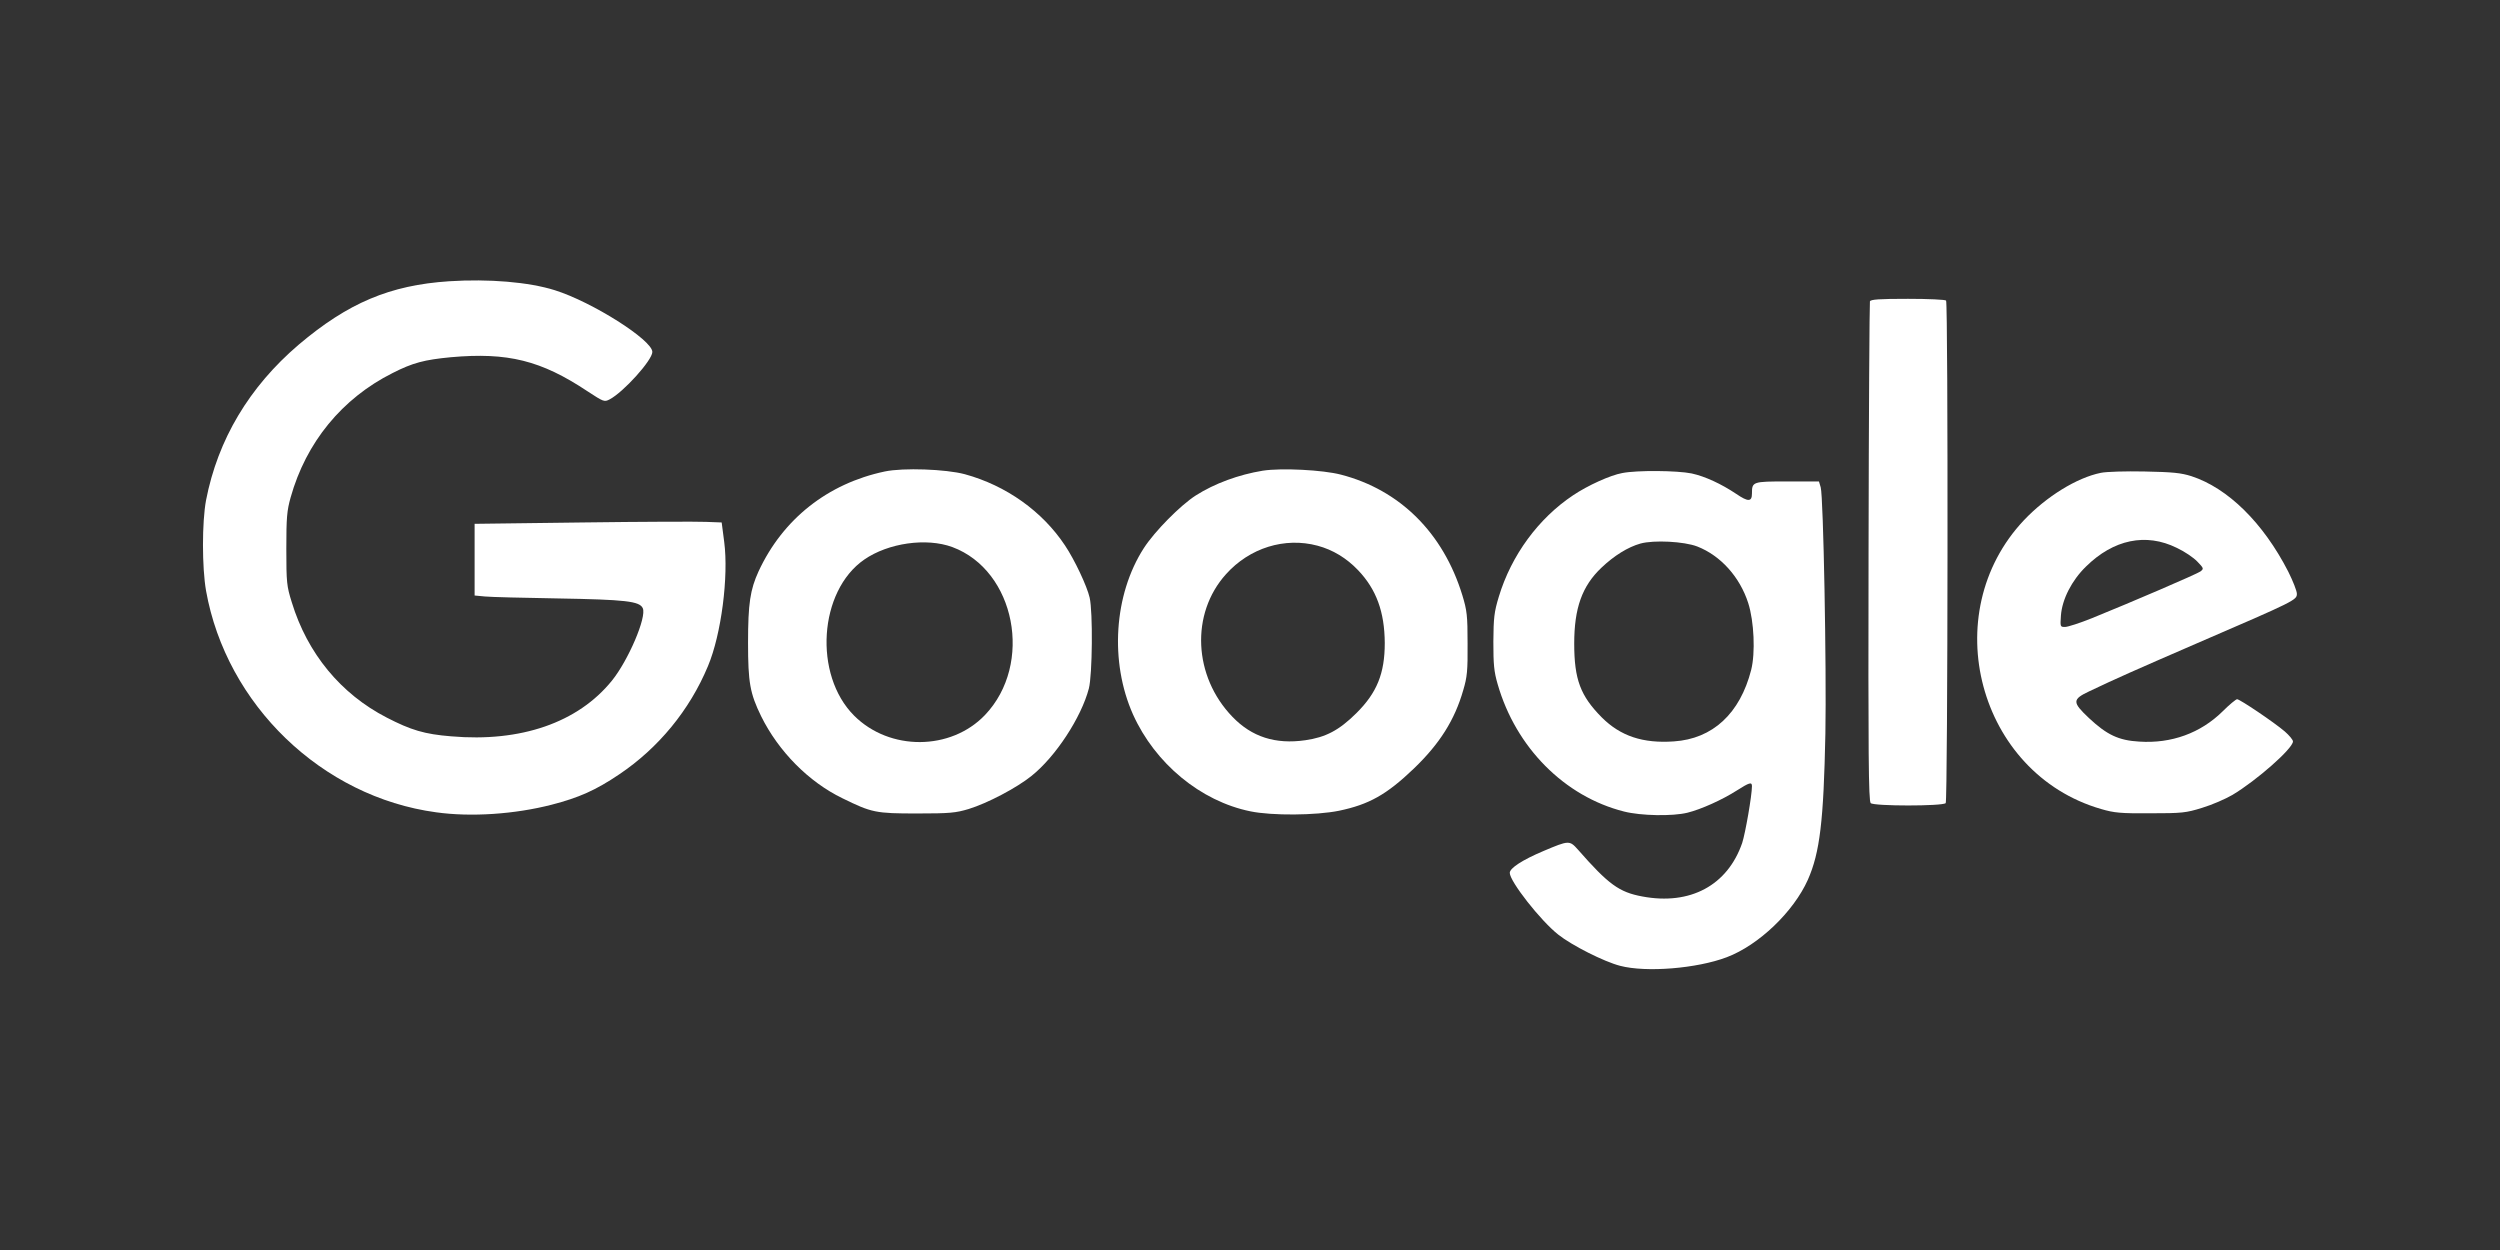 <?xml version="1.0" standalone="no"?>
<!DOCTYPE svg PUBLIC "-//W3C//DTD SVG 20010904//EN"
 "http://www.w3.org/TR/2001/REC-SVG-20010904/DTD/svg10.dtd">
<svg version="1.0" xmlns="http://www.w3.org/2000/svg"
 width="1280pt" height="640pt" viewBox="0 0 1280 640"
 preserveAspectRatio="xMidYMid meet">
<rect x="0" y="0" width="1280" height="640" fill="#333333" stroke="none"/>
<g transform="translate(0,640) scale(0.1,-0.1)"
fill="#ffffff" stroke="none">
<path d="M2300 4960 c-304 -20 -518 -111 -771 -325 -253 -216 -414 -486 -474
-796 -21 -112 -21 -344 0 -464 104 -583 593 -1055 1178 -1134 178 -25 402 -10
592 39 139 36 225 74 345 155 201 135 361 329 455 555 68 162 106 458 83 635
l-13 100 -80 3 c-44 2 -329 1 -632 -3 l-553 -7 0 -183 0 -184 53 -5 c28 -3
196 -7 373 -10 346 -6 419 -14 435 -50 21 -45 -74 -267 -158 -371 -174 -215
-467 -316 -823 -285 -137 11 -206 32 -330 96 -235 121 -406 328 -486 590 -26
83 -28 101 -28 274 0 160 3 195 22 263 79 282 263 507 522 637 104 53 163 68
298 81 292 26 462 -16 701 -175 81 -53 85 -55 112 -41 71 37 219 201 219 243
0 61 -308 256 -499 316 -133 42 -338 59 -541 46z"/>
<path d="M9574 4857 c-2 -7 -6 -585 -7 -1285 -2 -1037 0 -1273 11 -1284 17
-16 368 -16 384 0 11 11 13 2555 2 2573 -3 5 -91 9 -195 9 -148 0 -191 -3
-195 -13z"/>
<path d="M4530 3986 c-293 -62 -522 -244 -646 -511 -43 -94 -54 -165 -54 -366
0 -204 10 -259 67 -376 89 -180 243 -336 416 -420 151 -74 170 -78 382 -78
170 0 198 3 265 23 97 30 245 108 321 169 123 98 255 299 294 448 18 70 21
392 4 465 -13 58 -77 194 -126 267 -116 175 -301 307 -513 365 -97 26 -315 34
-410 14z m346 -387 c323 -120 416 -599 167 -860 -175 -183 -488 -185 -670 -3
-209 209 -181 638 52 799 123 85 318 113 451 64z"/>
<path d="M6465 3990 c-122 -20 -246 -65 -343 -127 -78 -50 -210 -183 -266
-270 -153 -238 -175 -582 -55 -851 113 -251 346 -444 601 -496 110 -23 336
-21 454 3 153 32 243 82 383 216 132 127 209 248 253 402 20 67 23 100 22 238
0 144 -3 169 -27 248 -98 319 -320 539 -622 617 -92 24 -304 35 -400 20z m281
-384 c78 -21 148 -63 208 -126 93 -98 135 -213 136 -372 0 -156 -40 -255 -146
-360 -88 -87 -156 -123 -261 -138 -153 -22 -274 17 -373 120 -200 207 -215
528 -33 730 121 135 301 191 469 146z"/>
<path d="M8306 3978 c-61 -11 -176 -63 -252 -114 -177 -118 -316 -307 -380
-519 -24 -79 -27 -108 -28 -230 0 -116 3 -153 22 -218 93 -324 342 -575 647
-652 86 -22 249 -25 325 -6 69 17 178 66 253 114 63 40 77 45 77 22 0 -48 -34
-242 -50 -291 -75 -217 -266 -320 -511 -274 -119 22 -173 61 -330 240 -43 48
-46 48 -176 -7 -109 -46 -173 -88 -173 -112 0 -44 158 -245 248 -316 69 -55
235 -139 317 -160 133 -35 393 -14 546 44 164 62 342 233 415 396 62 140 81
302 90 750 6 334 -10 1211 -24 1260 l-9 30 -162 0 c-178 0 -181 -1 -181 -62 0
-43 -20 -43 -80 -2 -78 52 -160 90 -229 105 -74 15 -279 17 -355 2z m384 -376
c120 -47 218 -156 261 -290 30 -94 37 -255 15 -342 -57 -223 -197 -353 -396
-366 -158 -11 -273 27 -369 123 -109 110 -141 194 -141 378 0 181 40 294 139
388 65 62 136 106 200 124 69 19 223 11 291 -15z"/>
<path d="M10756 3979 c-123 -25 -278 -121 -393 -242 -452 -479 -234 -1297 394
-1479 68 -20 100 -23 253 -22 161 0 182 2 265 28 50 15 119 45 155 66 124 74
310 238 310 274 0 8 -19 31 -42 51 -55 47 -230 165 -244 165 -6 0 -40 -28 -75
-63 -112 -110 -261 -165 -426 -154 -106 6 -166 35 -257 120 -87 82 -87 96 2
138 141 67 227 105 552 246 503 217 510 221 510 253 0 14 -20 65 -44 113 -128
250 -309 428 -496 489 -54 17 -95 21 -240 24 -96 2 -197 -1 -224 -7z m389
-384 c39 -18 86 -50 105 -70 34 -35 34 -37 16 -51 -20 -14 -350 -156 -555
-239 -62 -25 -124 -45 -138 -45 -25 0 -25 1 -21 59 6 82 55 179 128 250 141
139 307 174 465 96z"/>
</g>
</svg>
